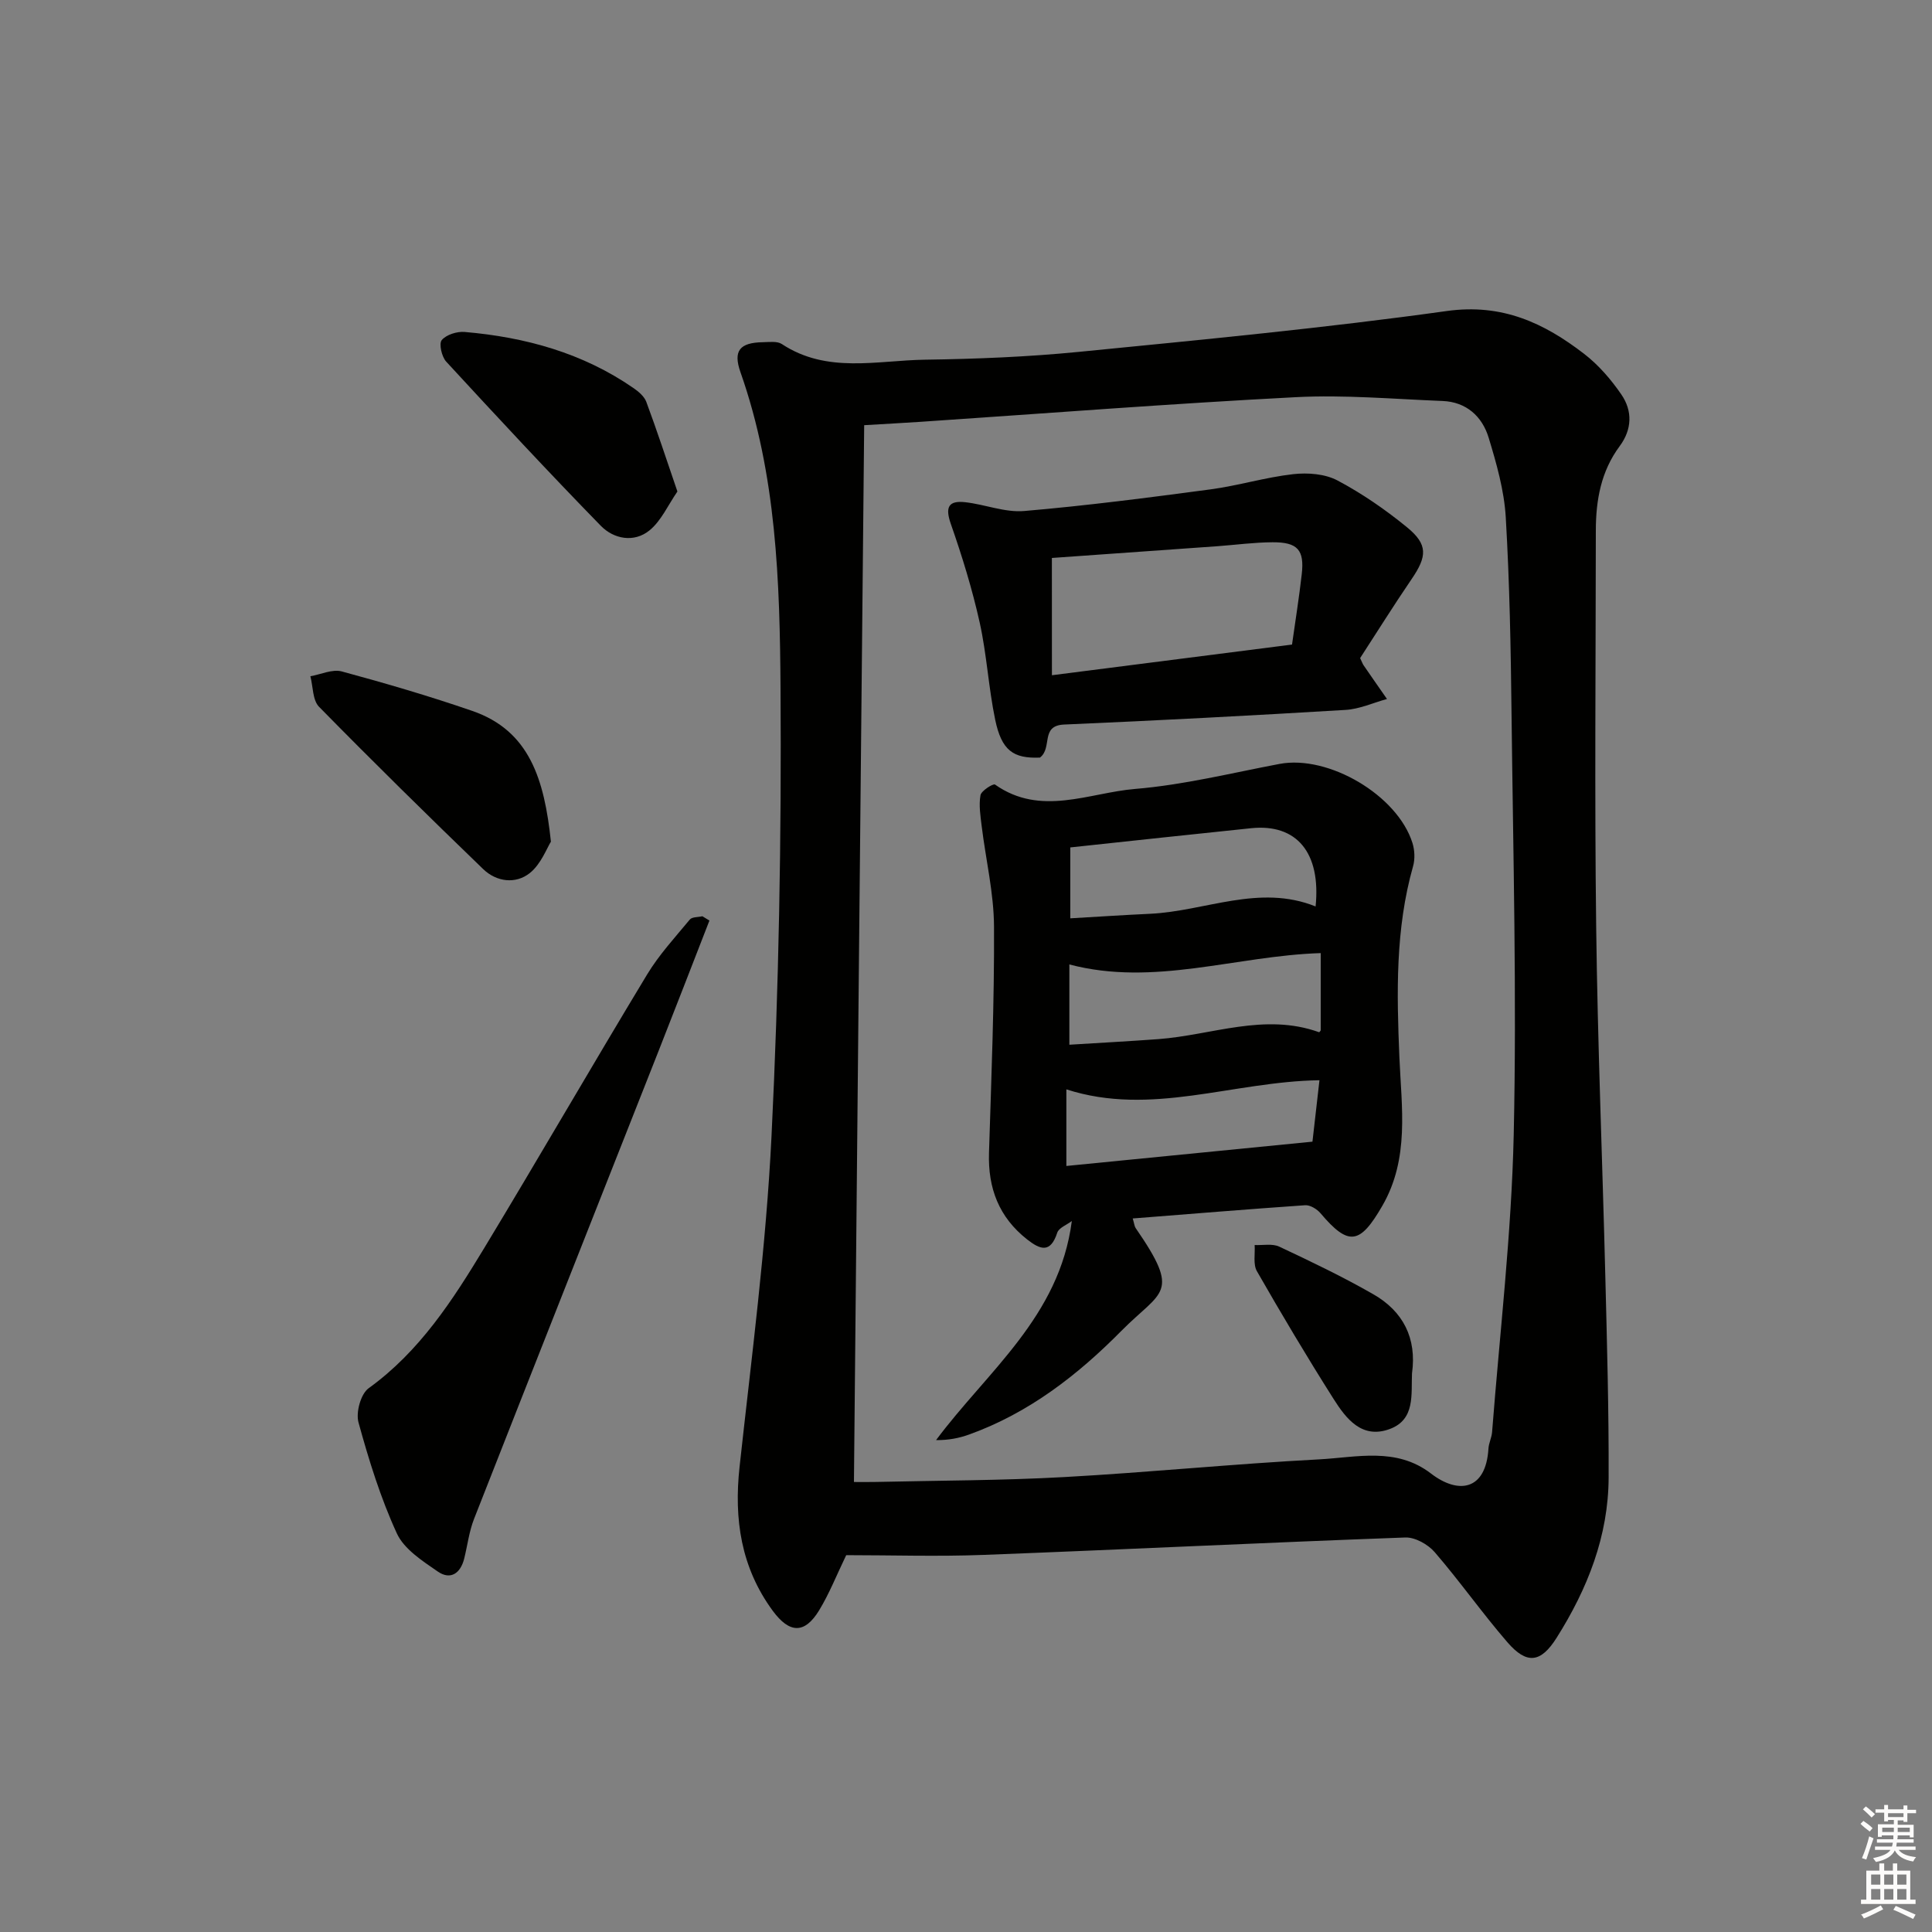 <svg enable-background="new 0 0 400 400" viewBox="0 0 400 400" xmlns="http://www.w3.org/2000/svg"><rect x="0" y="0" width="400" height="400" fill="#808080" stroke="none"/><g fill="#010100"><path d="m175.2 321.98c-1.96 4.05-3.48 7.92-5.6 11.41-3 4.93-6.13 4.83-9.61.11-6.57-8.95-8.06-18.95-6.87-29.82 2.49-22.77 5.49-45.54 6.61-68.39 1.52-30.89 2.08-61.87 1.87-92.8-.15-22.02-.82-44.2-8.29-65.42-1.58-4.48-.13-6.14 4.64-6.22 1.32-.02 2.95-.26 3.92.38 9.35 6.17 19.68 3.39 29.64 3.24 10.63-.15 21.29-.58 31.86-1.62 25.43-2.51 50.9-4.93 76.2-8.46 11.44-1.59 20.12 2.48 28.43 8.89 2.97 2.29 5.55 5.29 7.68 8.39 2.34 3.4 2.23 7.24-.35 10.71-3.86 5.19-4.92 11.17-4.93 17.43-.02 27.32-.27 54.64.07 81.96.29 24.11 1.29 48.21 1.89 72.32.35 13.93.74 27.86.69 41.8-.04 12.13-4.37 23.06-10.77 33.2-3.27 5.19-6.17 5.57-10.19.92-5.22-6.04-9.83-12.6-15.04-18.64-1.39-1.62-4.07-3.12-6.09-3.05-29.07 1.06-58.13 2.49-87.2 3.6-9.53.37-19.12.06-28.56.06zm1.6-15.15c1.39 0 3.01.03 4.64-.01 12.98-.3 25.97-.29 38.92-1.01 17.58-.97 35.12-2.74 52.71-3.66 7.79-.41 16.02-2.6 23.2 2.93 5.62 4.32 11.37 3.58 11.9-5.18.07-1.14.66-2.25.75-3.4 1.59-20.53 4.02-41.03 4.48-61.59.64-28.95-.12-57.94-.45-86.91-.15-13.65-.4-27.31-1.2-40.93-.33-5.54-1.91-11.09-3.54-16.45-1.34-4.41-4.62-7.4-9.53-7.6-10.13-.4-20.31-1.31-30.4-.79-25.9 1.34-51.76 3.36-77.64 5.1-3.73.25-7.46.44-11.72.7-.73 73.24-1.42 145.76-2.12 218.8z"/><path d="m146.88 190.59c-3.51 9.01-6.99 18.03-10.54 27.03-12.74 32.29-25.52 64.56-38.2 96.87-1.02 2.6-1.35 5.46-2.03 8.19-.76 3.07-2.84 4.52-5.49 2.68-3.17-2.19-6.95-4.62-8.45-7.87-3.38-7.35-5.8-15.18-7.95-23-.57-2.08.47-5.89 2.1-7.07 10.58-7.63 17.41-18.24 23.95-29.05 11.36-18.79 22.34-37.81 33.7-56.6 2.47-4.09 5.78-7.68 8.85-11.39.46-.56 1.72-.47 2.6-.68.49.29.98.59 1.46.89z"/><path d="m114.06 174.26c-.85 1.34-2.04 4.63-4.36 6.49-2.93 2.34-6.9 1.85-9.66-.81-11.47-11.07-22.83-22.24-33.99-33.61-1.34-1.37-1.23-4.18-1.79-6.32 2.17-.38 4.56-1.52 6.49-1 9.09 2.46 18.15 5.11 27.04 8.18 11.83 4.09 14.91 14.14 16.27 27.07z"/><path d="m140.25 101.76c-1.96 2.84-3.36 6.09-5.79 8.06-3.19 2.59-7.38 1.79-10.06-.95-10.87-11.14-21.47-22.55-32.02-34-.93-1.01-1.54-3.71-.92-4.46.95-1.13 3.17-1.82 4.76-1.68 12.55 1.08 24.43 4.35 34.93 11.61 1.06.73 2.24 1.73 2.66 2.86 2.18 5.85 4.12 11.78 6.44 18.56z"/><path d="m234.52 252.27c.32 1.08.35 1.61.6 1.98 9.5 13.78 5.42 12.83-2.97 21.31-9.06 9.17-19.17 17-31.5 21.44-2.07.75-4.25 1.18-6.85 1.16 10.63-14.28 25.54-25.52 28.11-45.36-1.04.8-2.69 1.4-3.02 2.42-1.39 4.26-3.46 3.56-6.22 1.4-5.85-4.59-8.14-10.61-7.91-17.93.49-15.63 1.12-31.26 1.04-46.89-.04-6.91-1.7-13.81-2.55-20.73-.26-2.14-.62-4.37-.25-6.43.17-.93 2.64-2.46 3-2.21 9.49 6.7 19.45 1.7 29.02.91 10.04-.83 19.96-3.3 29.9-5.18 10.11-1.91 24.41 6.46 27.52 16.39.46 1.48.54 3.32.12 4.8-3.68 13.01-3.39 26.22-2.83 39.56.43 10.34 2.14 20.93-3.54 30.75-4.62 8-6.96 8.42-12.79 1.53-.73-.86-2.15-1.73-3.18-1.66-11.74.81-23.48 1.78-35.7 2.74zm-13.12-35.97c6.53-.41 12.47-.72 18.41-1.16 11.08-.82 21.99-5.5 33.29-1.43.09.03.37-.43.34-.39 0-5.51 0-10.75 0-15.99-17.58.55-34.47 6.98-52.04 2.35zm50.98-28.63c1.13-11.13-3.91-17.17-13.33-16.2-12.36 1.27-24.7 2.62-37.46 3.98v14.68c5.68-.33 11.1-.69 16.53-.94 11.43-.54 22.59-6.21 34.26-1.52zm.8 35.98c-18.02.27-34.85 7.56-52.4 1.89v15.86c17.15-1.69 33.84-3.34 50.95-5.03.43-3.8.93-8.17 1.45-12.72z"/><path d="m215.31 156.85c-5.52.23-7.94-1.46-9.27-7.85-1.38-6.64-1.74-13.51-3.21-20.13-1.54-6.91-3.64-13.73-5.98-20.42-1.22-3.5-.44-4.86 3.01-4.47 4.09.46 8.2 2.16 12.18 1.82 12.89-1.1 25.75-2.77 38.58-4.48 5.74-.77 11.37-2.5 17.12-3.15 3-.34 6.57-.07 9.16 1.3 5.1 2.7 9.95 6.05 14.42 9.71 4.35 3.56 4.15 6.01.95 10.7-3.73 5.47-7.24 11.09-10.67 16.37.41.86.51 1.18.69 1.45 1.61 2.35 3.24 4.68 4.87 7.02-2.86.78-5.68 2.09-8.58 2.26-19.42 1.17-38.84 2.19-58.27 3.03-4.99.21-2.35 4.82-5 6.84zm2.48-17.05c16.82-2.15 33.21-4.24 49.71-6.35.71-5.04 1.47-9.78 2.01-14.54.58-5.04-.83-6.67-6.05-6.64-3.81.02-7.62.54-11.43.82-11.38.81-22.76 1.62-34.25 2.43.01 8.1.01 15.99.01 24.28z"/><path d="m292.34 284.35c-.2 4.34.71 9.54-4.6 11.51-5.76 2.14-9.04-2.12-11.64-6.23-5.5-8.68-10.76-17.52-15.87-26.44-.82-1.43-.35-3.6-.47-5.42 1.71.08 3.66-.34 5.09.33 6.58 3.09 13.16 6.24 19.46 9.85 6.18 3.53 9.05 9.09 8.03 16.4z"/></g><path d="m385.2 377.6.6-.6c.6.4 1.3.9 1.9 1.5l-.6.7c-.8-.6-1.4-1.1-1.9-1.6zm.3 7.1c.6-1.4 1.1-2.9 1.5-4.5.3.1.6.3.9.4-.5 1.4-1 2.9-1.5 4.4zm.2-10.1.6-.6c.7.5 1.3 1.1 1.9 1.6l-.7.7c-.6-.6-1.2-1.2-1.8-1.7zm8.4-.8h.8v.9h1.8v.7h-1.8v1.8h-.8v-.3h-1.2v.9h3.3v2.6h-.8v-.4h-2.5c0 .3 0 .6-.1.8h3.4v.7h-3.5c0 .3-.1.6-.1.8h4v.7h-3.5c.7.9 1.9 1.3 3.6 1.5-.2.2-.4.5-.6.9-1.9-.3-3.2-1.1-3.8-2.3-.5 1.1-1.8 2-3.9 2.4-.2-.3-.4-.5-.6-.8 1.9-.4 3.1-.9 3.6-1.7h-3.2v-.7h3.5c.1-.2.1-.5.2-.8h-3.3v-.7h3.4c0-.2 0-.5 0-.8h-2.4v.3h-.8v-2.6h3.3v-.9h-1.2v.3h-.8v-1.8h-1.8v-.7h1.8v-.9h.8v.9h3.2zm-4.4 5.5h2.4c0-.3 0-.6 0-.9h-2.4zm1.2-3.1h3.2v-.8h-3.2zm4.4 2.2h-2.4v.9h2.5v-.9z" fill="#fcfbfa"/><path d="m389.2 385.8h.9v1.5h1.8v-1.5h.9v1.5h2.7v6h1.1v.9h-11.3v-.9h1.1v-6h2.7v-1.5zm.2 8.7.5.8c-1.2.6-2.5 1.3-4 1.9-.2-.3-.3-.6-.6-.8 1.6-.6 3-1.3 4.1-1.9zm-2-4.3h1.9v-2.1h-1.9zm0 3.1h1.9v-2.2h-1.9zm2.7-3.1h1.9v-2.1h-1.9zm0 3.1h1.9v-2.2h-1.9zm2.4 1.3c1.4.6 2.7 1.2 4.1 1.8l-.5.9c-1.5-.7-2.8-1.4-4.1-1.9zm2.2-6.5h-1.9v2.1h1.9zm-1.9 5.2h1.9v-2.2h-1.9z" fill="#fcfbfa"/></svg>